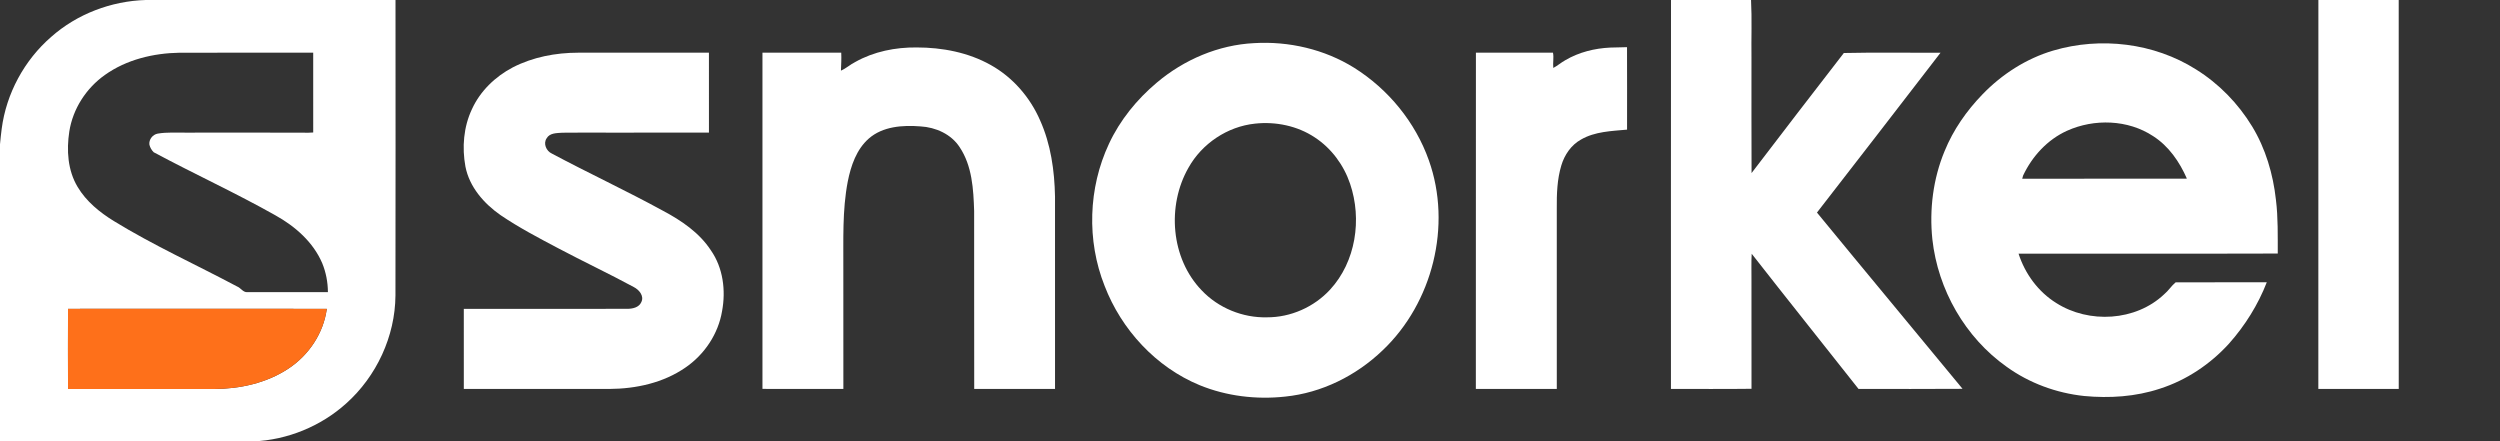 <?xml version="1.0" encoding="utf-8"?>
<!-- Generator: Adobe Illustrator 16.0.0, SVG Export Plug-In . SVG Version: 6.00 Build 0)  -->
<!DOCTYPE svg PUBLIC "-//W3C//DTD SVG 1.1//EN" "http://www.w3.org/Graphics/SVG/1.1/DTD/svg11.dtd">
<svg version="1.1" id="Calque_1" xmlns="http://www.w3.org/2000/svg" xmlns:xlink="http://www.w3.org/1999/xlink" x="0px" y="0px"
	 width="1920px" height="339px" viewBox="0 0 1920 339" enable-background="new 0 0 1920 339" xml:space="preserve">
<rect x="0" y="0" width="1920" height="339" fill="#333333" stroke="none"/>
<path fill="none" d="M80.55,57.57c16.59-11.83,37.25-16.75,57.4-17.08c34.19-0.07,68.39,0.04,102.59-0.05
	c0.03,20.44,0.01,40.87,0.01,61.31c-1.18,0.06-2.35,0.11-3.53,0.17c-31.34-0.16-62.69-0.05-94.04-0.05
	c-7.29,0.1-14.65-0.48-21.88,0.75c-3.87,0.71-6.9,4.58-6.35,8.54c0.54,2.18,1.69,4.16,3.27,5.75
	c30.95,16.61,62.94,31.22,93.54,48.49c15.15,8.43,29.04,20.57,35.94,36.81c2.87,7.01,4.29,14.56,4.34,22.13
	c-20.62,0.08-41.24,0.01-61.86,0.04c-3.31,0.271-5.04-3.28-7.92-4.38c-31.55-16.79-64.22-31.561-94.72-50.29
	c-10.84-6.69-21.09-15.02-27.69-26.09c-7.66-12.71-8.64-28.27-6.42-42.64C55.96,83.57,66.21,67.71,80.55,57.57z"/>
<path fill="none" d="M963.84,94.95c15.88-1.72,32.51,1.67,45.9,10.56c12.77,8.35,22.27,21.23,27.13,35.63
	c9.26,27.25,4.42,59.87-15.4,81.34c-12.31,13.34-30.26,21.31-48.439,21.22c-18.601,0.47-37.28-7.13-50.091-20.66
	c-23.76-24.54-26.909-64.99-10.199-94.21C923.11,110.25,942.64,97.17,963.84,94.95z"/>
<path fill="none" d="M1587.54,100.4c20.84-9.38,46.74-8.61,66.04,4.13c12,7.66,20.33,19.79,25.95,32.66
	c-42.16,0.13-84.311-0.04-126.47,0.08c0.209-0.83,0.43-1.65,0.689-2.48C1560.76,119.98,1572.47,107.19,1587.54,100.4z"/>
<g>
	<path fill="#FFFFFF" d="M111.92,0h191.83c0.02,75.66,0.1,151.32-0.04,226.98c-0.24,31.33-14.54,62.05-37.85,82.88
		c-19.48,17.55-45.11,28.01-71.29,29.14H0V110.81c0.45-3.96,0.69-7.94,1.3-11.88c3.52-27.09,17.36-52.67,37.98-70.57
		C59.17,10.73,85.41,0.8,111.92,0 M80.55,57.57c-14.34,10.14-24.59,26-27.32,43.41c-2.22,14.37-1.24,29.93,6.42,42.64
		c6.6,11.07,16.85,19.4,27.69,26.09c30.5,18.729,63.17,33.5,94.72,50.29c2.88,1.1,4.61,4.65,7.92,4.38
		c20.62-0.03,41.24,0.04,61.86-0.04c-0.05-7.57-1.47-15.12-4.34-22.13c-6.9-16.24-20.79-28.38-35.94-36.81
		c-30.6-17.27-62.59-31.88-93.54-48.49c-1.58-1.59-2.73-3.57-3.27-5.75c-0.55-3.96,2.48-7.83,6.35-8.54
		c7.23-1.23,14.59-0.65,21.88-0.75c31.35,0,62.7-0.11,94.04,0.05c1.18-0.06,2.35-0.11,3.53-0.17c0-20.44,0.02-40.87-0.01-61.31
		c-34.2,0.09-68.4-0.02-102.59,0.05C117.8,40.82,97.14,45.74,80.55,57.57 M52.24,237.189c-0.07,20.521-0.08,41.041,0,61.561
		c37.26,0.05,74.51,0.01,111.77,0.02c19.98-0.05,40.49-4.47,57.33-15.58c15.74-10.26,27.13-27.27,29.64-45.989
		C184.73,237.109,118.48,237.13,52.24,237.189z"/>
	<path fill="#FFFFFF" d="M1283.33,0h61.47c0.761,14.65,0.11,29.36,0.33,44.04c0.05,29.62-0.11,59.25,0.07,88.87
		c23.55-30.78,47.09-61.6,70.86-92.2c24.72-0.56,49.52-0.1,74.279-0.23c-31.55,40.99-63.189,81.91-94.91,122.77
		c37.12,45.24,74.601,90.189,111.811,135.37c-26.641,0.2-53.28,0.08-79.91,0.06c-27.311-34.619-54.87-69.05-82.02-103.789
		c-0.4,6.359-0.121,12.729-0.181,19.1c0,28.199-0.04,56.4,0.03,84.6c-20.62,0.271-41.25,0.07-61.87,0.11
		C1283.3,199.13,1283.22,99.57,1283.33,0z"/>
	<path fill="#FFFFFF" d="M1780.52,0h61.69c0.01,99.56-0.021,199.12,0.021,298.68c-20.59,0.061-41.17,0.04-61.75,0.011
		C1780.54,199.13,1780.45,99.56,1780.52,0z"/>
	<path fill="#FFFFFF" d="M963.2,33.12c26.68-1.58,54,4.73,76.76,18.91c26.29,16.49,47.06,41.85,57.42,71.15
		c17.8,49.95,2.89,109.429-35.47,145.82c-20.29,19.5-46.84,32.75-74.96,35.59c-22.12,2.4-44.95-0.32-65.59-8.76
		c-33.57-13.83-60.091-42.6-73.04-76.311c-13.811-34.789-12.53-75.189,3.35-109.06c8.48-18.22,21.44-34.14,36.78-47.03
		C909.32,45.8,935.8,34.46,963.2,33.12 M963.84,94.95c-21.2,2.22-40.729,15.3-51.1,33.88c-16.71,29.22-13.561,69.67,10.199,94.21
		c12.811,13.53,31.49,21.13,50.091,20.66c18.18,0.09,36.13-7.88,48.439-21.22c19.82-21.471,24.66-54.09,15.4-81.34
		c-4.86-14.4-14.36-27.28-27.13-35.63C996.35,96.62,979.72,93.23,963.84,94.95z"/>
	<path fill="#FFFFFF" d="M1576.83,38.85c36.39-10.75,77.46-5.92,109.66,14.44c17.57,10.92,32.38,26.13,43.13,43.78
		c10.36,17.03,16.11,36.59,18.29,56.33c1.699,13.71,1.359,27.53,1.41,41.32c-66.36,0.23-132.721-0.01-199.07,0.12
		c4.97,15.43,15.141,29.32,28.99,37.9c25.07,15.949,60.97,13.99,82.82-6.721c3.279-2.709,5.56-6.449,8.789-9.16
		c23.34-0.14,46.69,0.011,70.041-0.069c-6.69,17.26-16.69,33.24-28.98,47.069c-14.35,15.791-32.67,28.091-53.03,34.621
		c-18.72,6.229-38.78,7.489-58.33,5.64c-21.26-2.271-42-9.86-59.37-22.37c-31.899-22.53-52.88-59.27-57.13-97.98
		c-2.37-22.879,0.55-46.45,9.41-67.75c6.63-16.29,16.88-30.95,29.08-43.55C1537.47,57.01,1556.16,44.98,1576.83,38.85
		 M1587.54,100.4c-15.07,6.79-26.78,19.58-33.79,34.39c-0.26,0.83-0.48,1.65-0.689,2.48c42.159-0.12,84.31,0.05,126.47-0.08
		c-5.62-12.87-13.95-25-25.95-32.66C1634.28,91.79,1608.38,91.02,1587.54,100.4z"/>
	<path fill="#FFFFFF" d="M656.88,47.59c14.28-8.04,30.84-11.31,47.12-11.15c19.66,0.01,39.689,3.81,56.96,13.53
		c16.86,9.44,30.15,24.76,37.82,42.44c8.239,18.34,11.09,38.61,11.47,58.57c0.03,49.23,0,98.47,0.01,147.71
		c-20.68,0.06-41.37,0.01-62.06,0.02c-0.11-45.56,0.01-91.13-0.061-136.69c-0.529-16.71-1.529-34.62-11.109-48.96
		c-6.511-10.07-18.41-15.32-30.11-15.99c-13.609-1.08-28.93-0.07-39.689,9.34c-9.49,8.34-13.721,20.88-16.131,32.92
		c-4.31,22.3-3.279,45.109-3.42,67.7c0.021,30.56-0.04,61.12,0.03,91.68c-20.71-0.02-41.43,0.06-62.14-0.04
		c-0.021-86.07-0.021-172.14,0-258.21c20.16,0.01,40.33,0,60.5,0.01c0.24,4.59-0.07,9.18-0.221,13.771
		C649.82,52.53,653.02,49.51,656.88,47.59z"/>
	<path fill="#FFFFFF" d="M1236.66,36.54c4.29-0.17,8.59-0.12,12.89-0.32c0.09,21.12,0.04,42.23,0.03,63.34
		c-12,1.11-24.68,1.41-35.391,7.63c-7.539,4.19-12.67,11.74-15.1,19.89c-3.21,10.64-3.57,21.88-3.479,32.92
		c0.01,46.23-0.021,92.46,0.01,138.69c-20.72,0.06-41.45,0.01-62.17,0.02c0.069-86.09-0.021-172.18,0.05-258.27
		c19.73,0.06,39.46,0,59.189,0.03c0.761,3.83-0.189,7.83,0.24,11.72c3.26-1.71,6.04-4.19,9.26-5.98
		C1212.61,40.09,1224.64,37.11,1236.66,36.54z"/>
	<path fill="#FFFFFF" d="M393.84,51.74c15.41-7.92,32.88-11.25,50.12-11.271c33.5-0.03,67,0.03,100.5-0.03
		c0.01,20.46-0.021,40.92,0.01,61.38c-24.159,0.1-48.319-0.03-72.479,0.05c-2.34-0.01-4.68-0.01-7-0.01
		c-11.03,0.02-22.07-0.1-33.09,0.06c-4.23,0.33-9.66,0.05-12.09,4.31c-2.78,4.05-0.23,9.8,3.99,11.69
		c28.21,15.06,57.24,28.54,85.29,43.9c14.18,7.51,28.021,16.87,36.93,30.52c9.32,13.41,11.471,30.67,8.551,46.48
		c-2.9,17.58-13.521,33.46-28.17,43.47c-16.98,11.75-37.98,16.32-58.381,16.42c-37.27,0-74.54,0.01-111.81,0
		c-0.05-20.5-0.03-41-0.01-61.5c41.92-0.04,83.84,0.021,125.76-0.03c4.03-0.06,8.8-1.09,10.58-5.18c2.33-4.74-1.729-9.47-5.8-11.54
		c-19.17-10.38-38.92-19.66-58.18-29.87c-14.98-7.92-30.041-15.8-44.081-25.33c-12.81-8.91-23.98-21.64-27.04-37.34
		c-2.69-14.72-1.44-30.46,5.01-44.08C368.79,69.92,380.38,58.79,393.84,51.74z"/>
</g>
<g id="_x23_fe701aff">
	<path fill="#FE701A" d="M52.24,237.189c66.24-0.06,132.49-0.08,198.74,0.011c-2.51,18.72-13.9,35.729-29.64,45.989
		c-16.84,11.11-37.35,15.53-57.33,15.58c-37.26-0.01-74.51,0.03-111.77-0.02C52.16,278.23,52.17,257.71,52.24,237.189z"/>
</g>
</svg>
